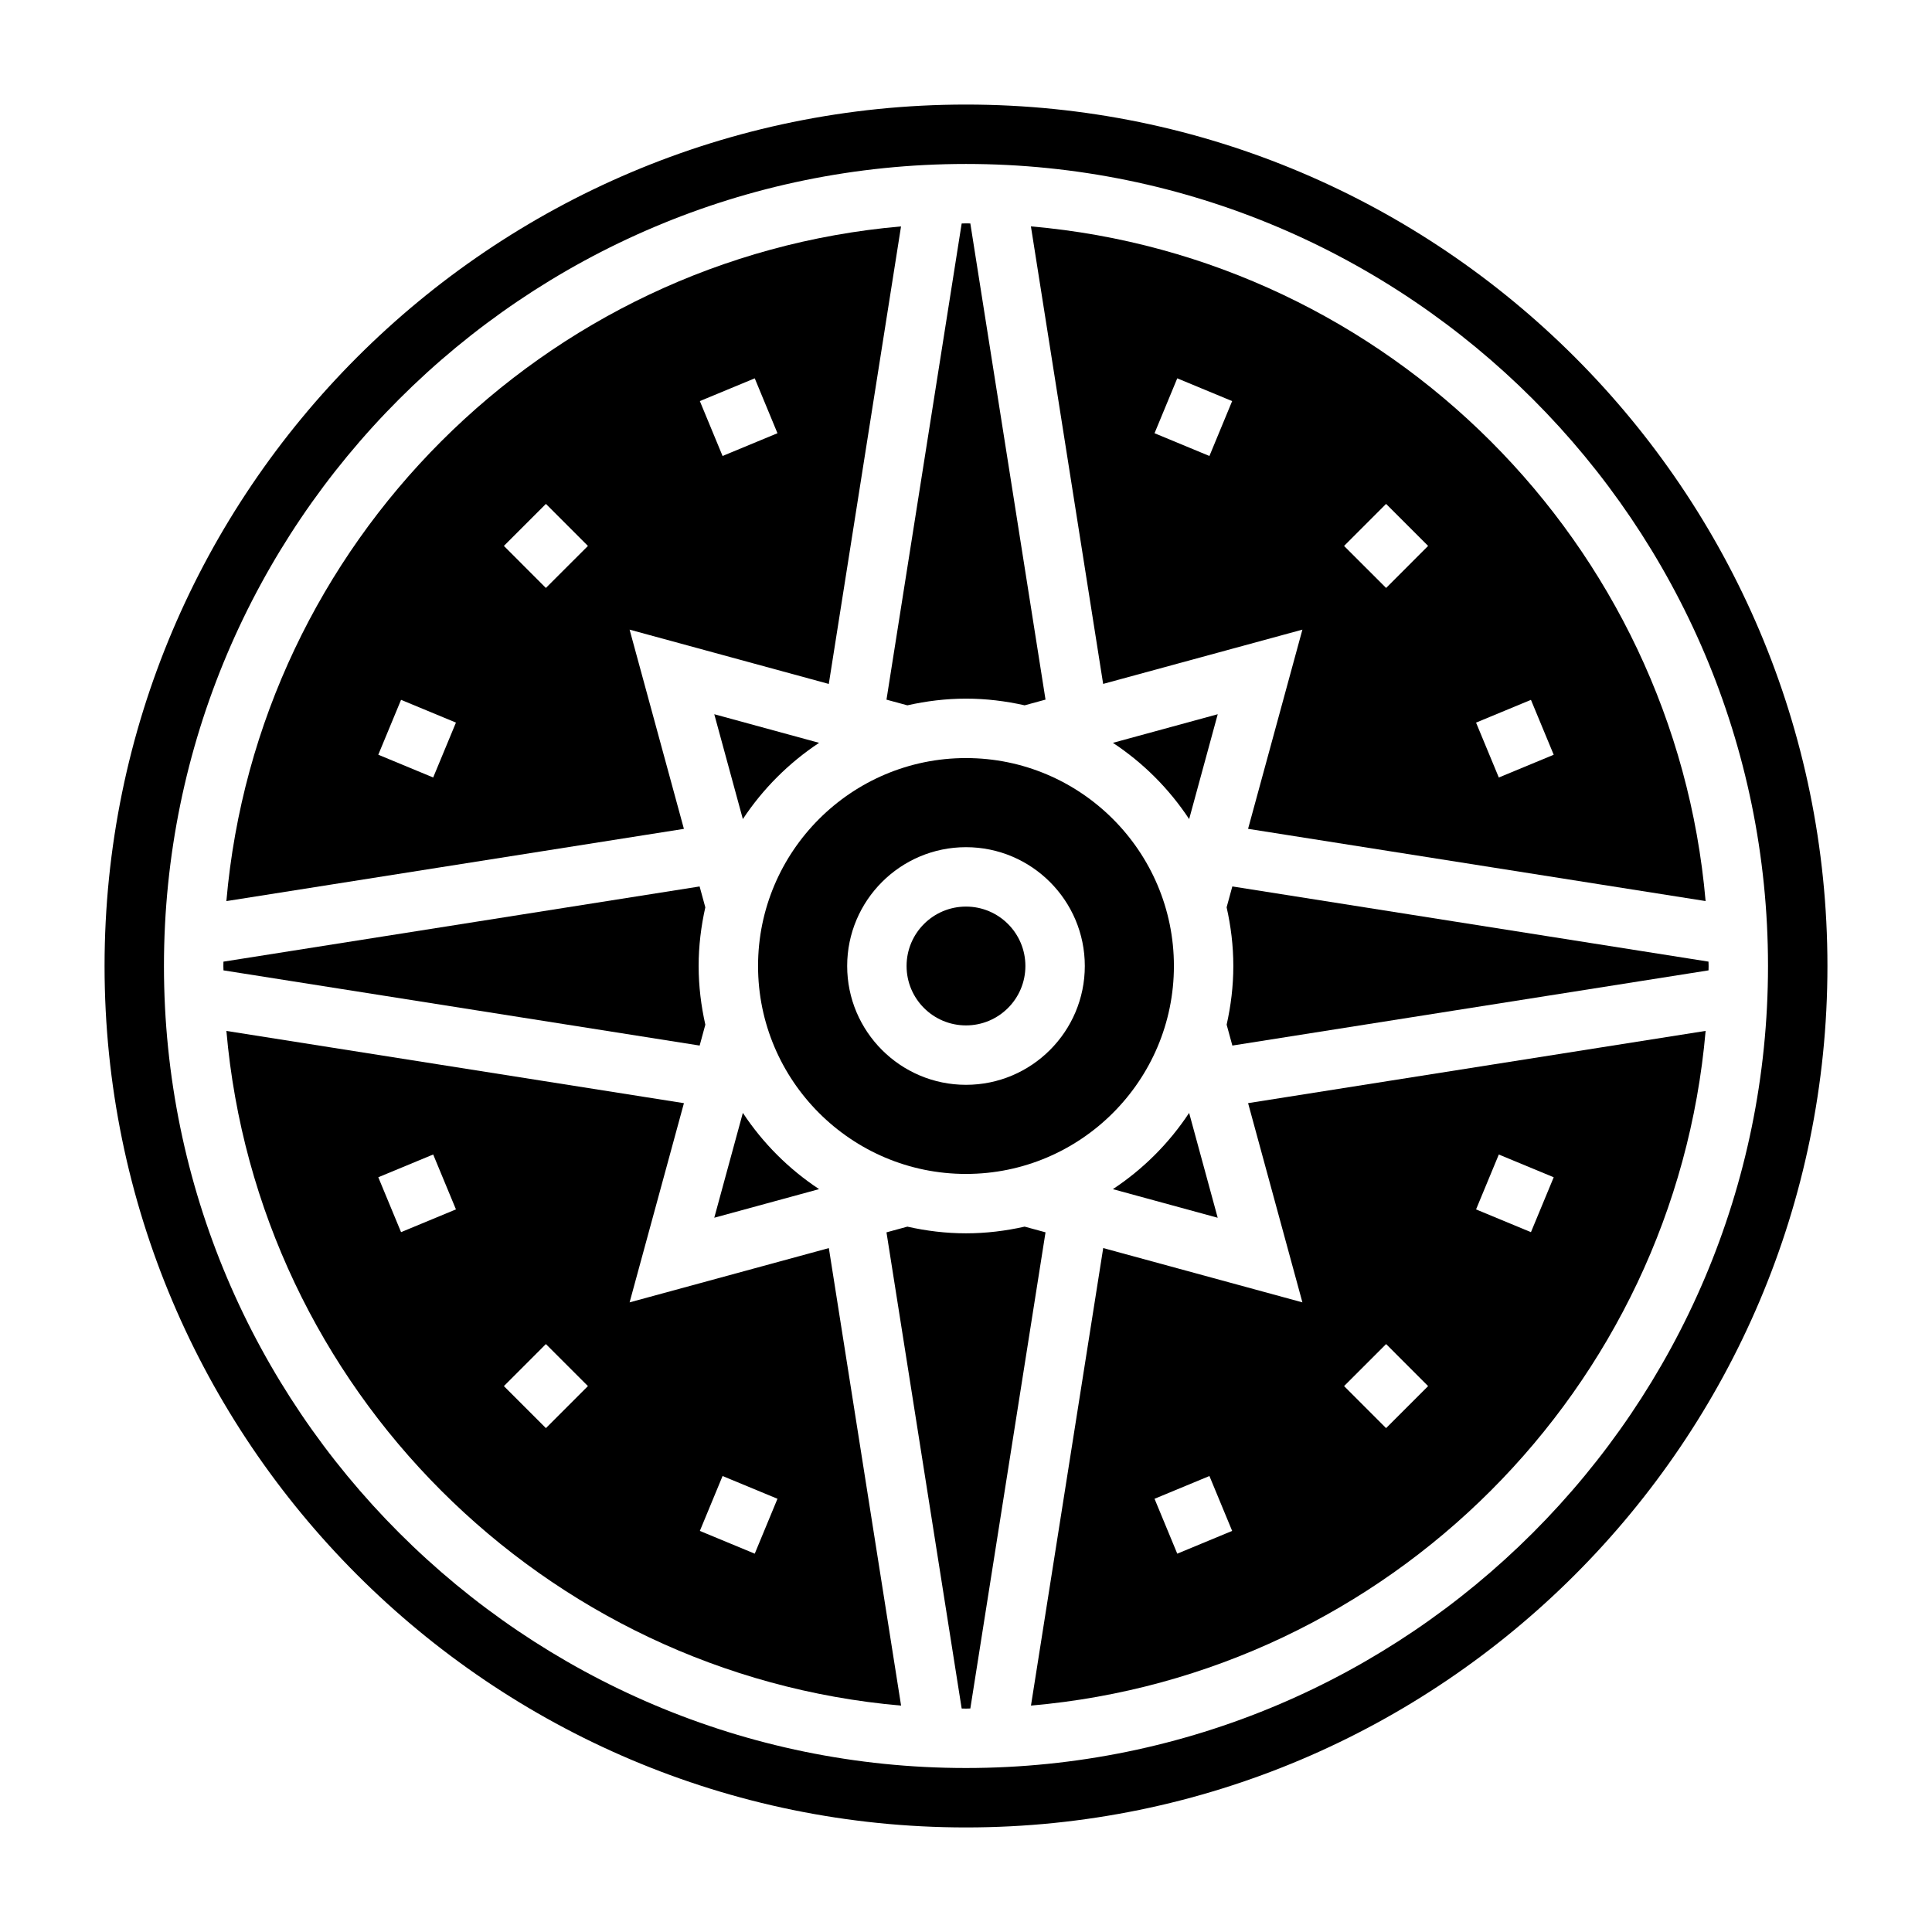 <?xml version="1.0" encoding="UTF-8"?>
<!-- Uploaded to: ICON Repo, www.svgrepo.com, Generator: ICON Repo Mixer Tools -->
<svg fill="#000000" width="800px" height="800px" version="1.1" viewBox="144 144 512 512" xmlns="http://www.w3.org/2000/svg">
 <g>
  <path d="m438.93 340.86c8.031 5.297 14.91 12.18 20.207 20.207l7.574-27.789z"/>
  <path d="m459.13 438.93c-5.297 8.031-12.18 14.91-20.207 20.207l27.781 7.582z"/>
  <path d="m384.46 330.92c5.004-1.125 10.191-1.773 15.539-1.773 5.344 0 10.531 0.645 15.539 1.77l5.535-1.512-19.926-126.19c-0.387 0.004-0.766-0.02-1.148-0.02-0.387 0-0.762 0.023-1.148 0.031l-19.926 126.19z"/>
  <path d="m455.1 400c0-30.379-24.719-55.105-55.105-55.105-30.387 0-55.105 24.727-55.105 55.105s24.719 55.105 55.105 55.105c30.387-0.004 55.105-24.73 55.105-55.105zm-86.59 0c0-17.367 14.121-31.488 31.488-31.488s31.488 14.121 31.488 31.488-14.121 31.488-31.488 31.488-31.488-14.125-31.488-31.488z"/>
  <path d="m310.85 310.86 52.789 14.391 19.145-121.25c-94.801 8.266-170.53 83.996-178.79 178.8l121.25-19.145zm33.164-66.598 6.023 14.547-14.547 6.031-6.023-14.547zm-85.215 105.78-14.547-6.031 6.031-14.547 14.547 6.031zm29.867-50.23-11.133-11.141 11.141-11.133 11.133 11.141z"/>
  <path d="m489.15 310.86-14.398 52.789 121.25 19.145c-8.258-94.801-83.988-170.53-178.8-178.8l19.145 121.25zm60.566 18.609 6.031 14.547-14.547 6.031-6.031-14.547zm-38.391-51.93 11.141 11.133-11.133 11.141-11.141-11.133zm-55.34-33.277 14.547 6.031-6.023 14.547-14.547-6.031z"/>
  <path d="m330.92 415.55c-1.125-5.016-1.773-10.203-1.773-15.547s0.645-10.531 1.77-15.547l-1.512-5.535-126.19 19.926c0.004 0.383-0.02 0.77-0.02 1.156s0.023 0.77 0.031 1.156l126.19 19.926z"/>
  <path d="m361.07 459.13c-8.031-5.297-14.91-12.18-20.207-20.207l-7.574 27.789z"/>
  <path d="m361.07 340.86-27.781-7.582 7.574 27.789c5.305-8.02 12.188-14.902 20.207-20.207z"/>
  <path d="m415.74 400c0 8.695-7.047 15.742-15.742 15.742s-15.746-7.047-15.746-15.742 7.051-15.746 15.746-15.746 15.742 7.051 15.742 15.746"/>
  <path d="m596.77 398.84-126.19-19.926-1.512 5.535c1.133 5.016 1.777 10.203 1.777 15.551 0 5.344-0.645 10.531-1.77 15.547l1.512 5.535 126.19-19.926c0-0.387 0.023-0.773 0.023-1.156 0-0.387-0.023-0.773-0.031-1.16z"/>
  <path d="m310.85 489.14 14.398-52.789-121.25-19.145c8.258 94.801 83.988 170.53 178.8 178.8l-19.145-121.25zm-60.566-18.609-6.031-14.547 14.547-6.031 6.031 14.547zm38.391 51.934-11.141-11.133 11.133-11.141 11.141 11.133zm55.34 33.273-14.547-6.031 6.023-14.547 14.547 6.031z"/>
  <path d="m489.15 489.14-52.789-14.391-19.145 121.25c94.801-8.266 170.53-83.996 178.79-178.8l-121.25 19.145zm-33.164 66.598-6.023-14.547 14.547-6.031 6.023 14.547zm85.215-105.78 14.547 6.031-6.031 14.547-14.547-6.031zm-29.867 50.234 11.133 11.141-11.141 11.133-11.133-11.141z"/>
  <path d="m415.54 469.07c-5.008 1.129-10.195 1.773-15.539 1.773s-10.531-0.645-15.539-1.77l-5.535 1.512 19.926 126.19c0.383 0 0.762 0.023 1.148 0.023s0.762-0.023 1.148-0.031l19.926-126.19z"/>
  <path d="m400 171.71c-125.88 0-228.29 102.41-228.29 228.29s102.41 228.29 228.29 228.29 228.29-102.41 228.29-228.29-102.41-228.29-228.29-228.29zm0 440.83c-117.2 0-212.55-95.348-212.55-212.54 0-117.2 95.348-212.55 212.55-212.55s212.54 95.348 212.54 212.54c0 117.2-95.348 212.55-212.54 212.55z"/>
 </g>
</svg>